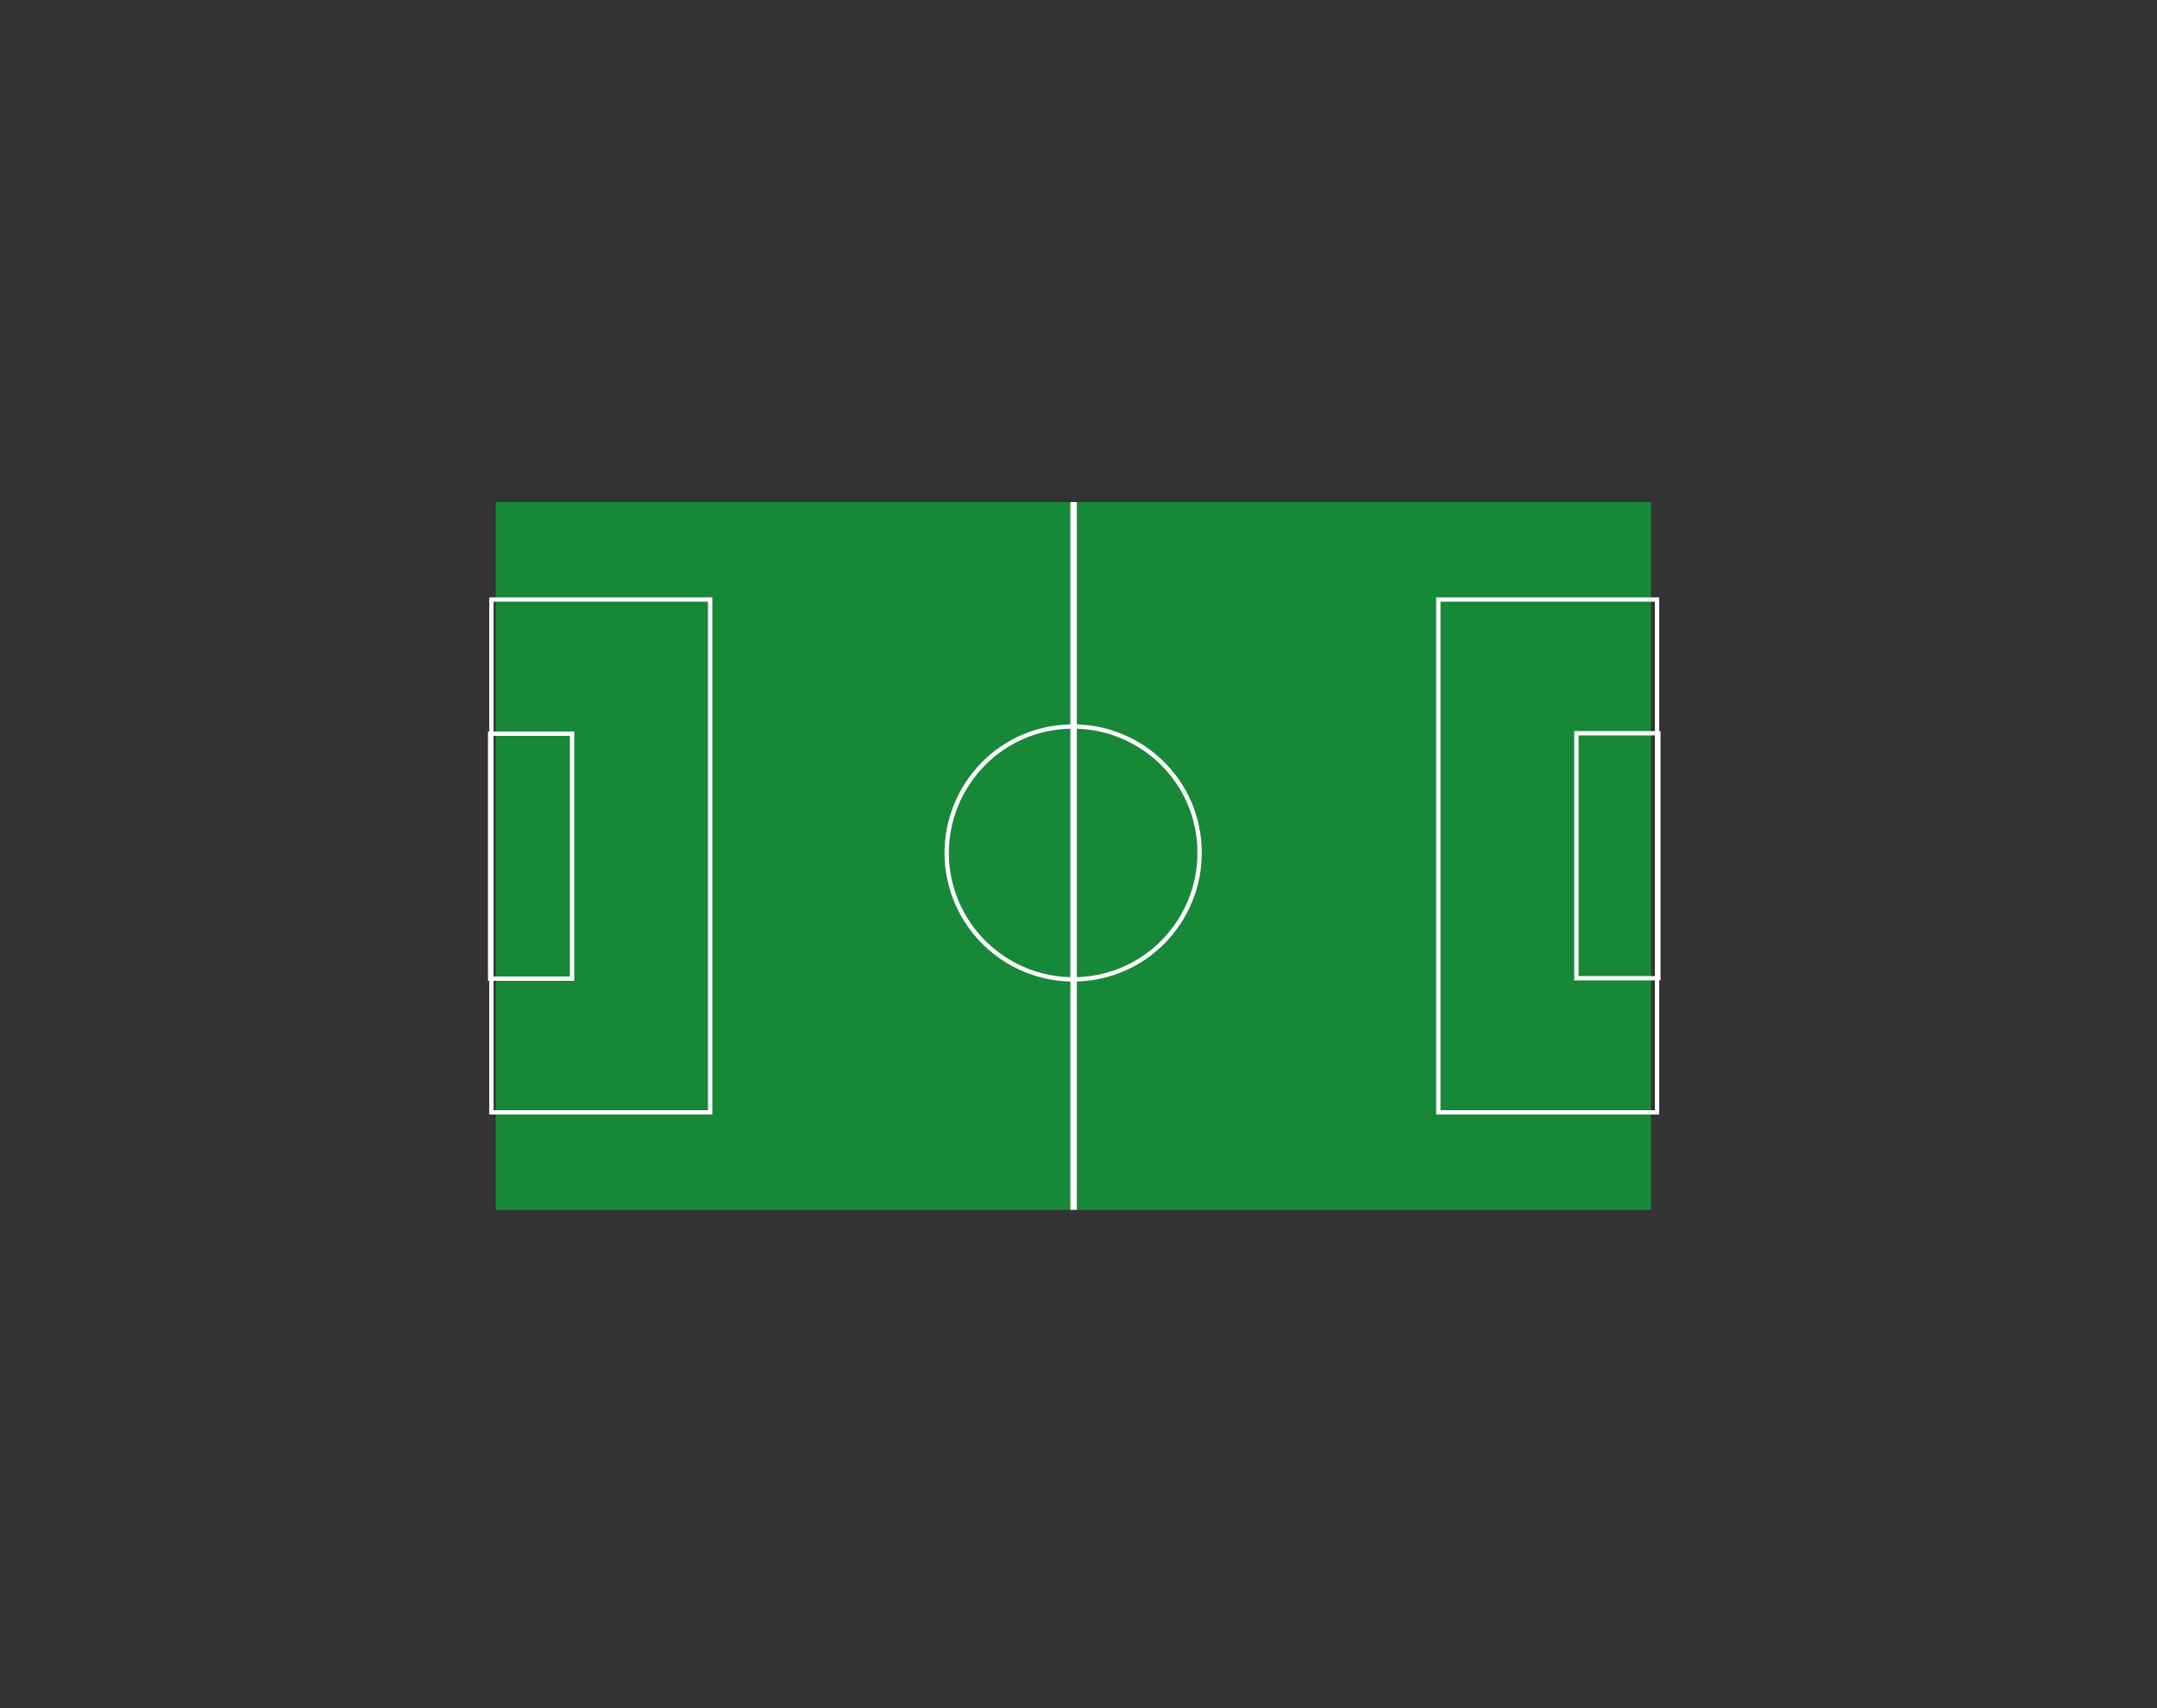 <svg width="500" height="396" viewBox="0 0 500 396" fill="none" xmlns="http://www.w3.org/2000/svg">
<rect x="0" y="0" width="500" height="396" fill="#333333" stroke="none"/>
<path d="M382.711 116.4H114.911V280.5H382.711V116.4Z" fill="#178838"/>
<path d="M249.611 116.4H248.111V280.5H249.611V116.4Z" fill="white"/>
<path d="M251.911 226.9C268.011 225.2 279.611 210.7 277.911 194.6C276.211 178.5 261.711 166.9 245.611 168.6C229.511 170.3 217.911 184.8 219.611 200.9C221.411 217 235.811 228.6 251.911 226.9Z" stroke="white" stroke-miterlimit="10"/>
<path d="M164.611 139H113.911V257.9H164.611V139Z" stroke="white" stroke-miterlimit="10"/>
<path d="M132.611 170.1H113.611V226.9H132.611V170.1Z" stroke="white" stroke-miterlimit="10"/>
<path d="M333.411 257.9H384.111V139H333.411V257.9Z" stroke="white" stroke-miterlimit="10"/>
<path d="M365.411 226.8H384.411V170H365.411V226.8Z" stroke="white" stroke-miterlimit="10"/>
</svg>

